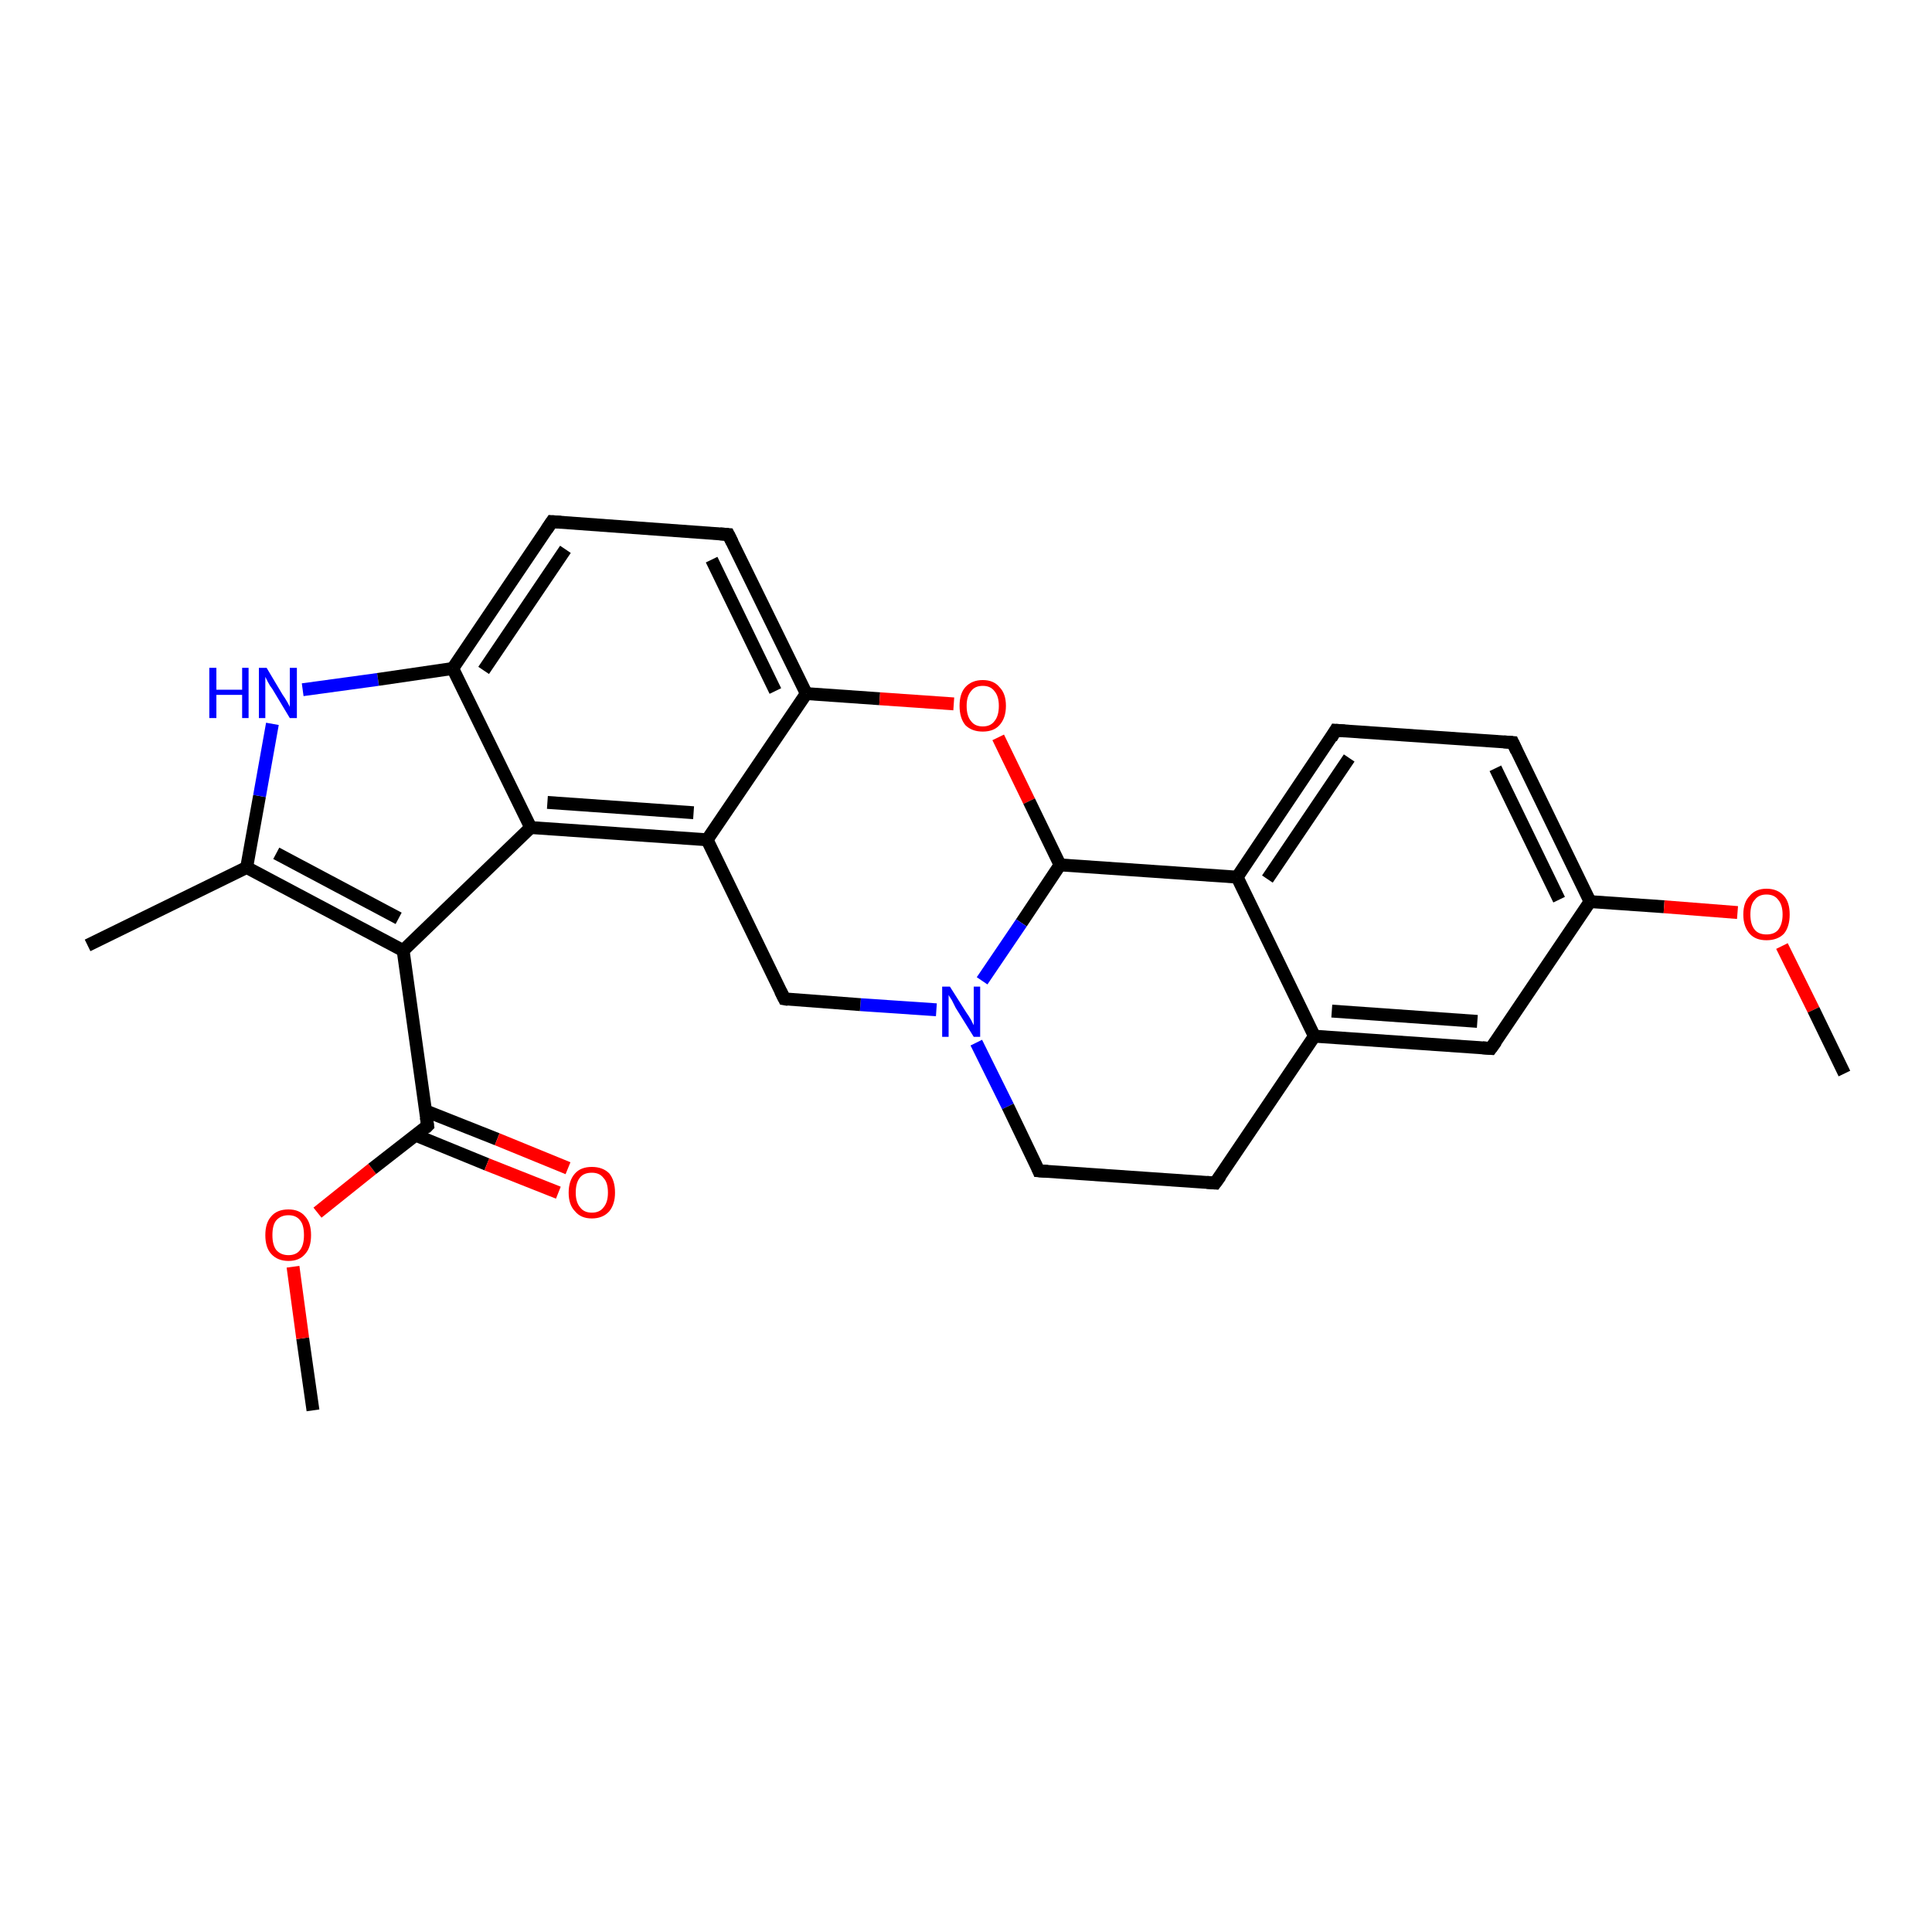 <?xml version='1.0' encoding='iso-8859-1'?>
<svg version='1.1' baseProfile='full'
              xmlns='http://www.w3.org/2000/svg'
                      xmlns:rdkit='http://www.rdkit.org/xml'
                      xmlns:xlink='http://www.w3.org/1999/xlink'
                  xml:space='preserve'
width='300px' height='300px' viewBox='0 0 300 300'>
<!-- END OF HEADER -->
<rect style='opacity:1.0;fill:#FFFFFF;stroke:none' width='300.0' height='300.0' x='0.0' y='0.0'> </rect>
<path class='bond-0 atom-0 atom-1' d='M 48.6,219.0 L 47.0,207.8' style='fill:none;fill-rule:evenodd;stroke:#000000;stroke-width:2.0px;stroke-linecap:butt;stroke-linejoin:miter;stroke-opacity:1' />
<path class='bond-0 atom-0 atom-1' d='M 47.0,207.8 L 45.5,196.7' style='fill:none;fill-rule:evenodd;stroke:#FF0000;stroke-width:2.0px;stroke-linecap:butt;stroke-linejoin:miter;stroke-opacity:1' />
<path class='bond-1 atom-1 atom-2' d='M 49.3,188.3 L 57.8,181.5' style='fill:none;fill-rule:evenodd;stroke:#FF0000;stroke-width:2.0px;stroke-linecap:butt;stroke-linejoin:miter;stroke-opacity:1' />
<path class='bond-1 atom-1 atom-2' d='M 57.8,181.5 L 66.4,174.8' style='fill:none;fill-rule:evenodd;stroke:#000000;stroke-width:2.0px;stroke-linecap:butt;stroke-linejoin:miter;stroke-opacity:1' />
<path class='bond-2 atom-2 atom-3' d='M 64.6,176.3 L 75.6,180.8' style='fill:none;fill-rule:evenodd;stroke:#000000;stroke-width:2.0px;stroke-linecap:butt;stroke-linejoin:miter;stroke-opacity:1' />
<path class='bond-2 atom-2 atom-3' d='M 75.6,180.8 L 86.7,185.2' style='fill:none;fill-rule:evenodd;stroke:#FF0000;stroke-width:2.0px;stroke-linecap:butt;stroke-linejoin:miter;stroke-opacity:1' />
<path class='bond-2 atom-2 atom-3' d='M 66.1,172.5 L 77.2,176.9' style='fill:none;fill-rule:evenodd;stroke:#000000;stroke-width:2.0px;stroke-linecap:butt;stroke-linejoin:miter;stroke-opacity:1' />
<path class='bond-2 atom-2 atom-3' d='M 77.2,176.9 L 88.2,181.4' style='fill:none;fill-rule:evenodd;stroke:#FF0000;stroke-width:2.0px;stroke-linecap:butt;stroke-linejoin:miter;stroke-opacity:1' />
<path class='bond-3 atom-2 atom-4' d='M 66.4,174.8 L 62.6,147.6' style='fill:none;fill-rule:evenodd;stroke:#000000;stroke-width:2.0px;stroke-linecap:butt;stroke-linejoin:miter;stroke-opacity:1' />
<path class='bond-4 atom-4 atom-5' d='M 62.6,147.6 L 38.3,134.7' style='fill:none;fill-rule:evenodd;stroke:#000000;stroke-width:2.0px;stroke-linecap:butt;stroke-linejoin:miter;stroke-opacity:1' />
<path class='bond-4 atom-4 atom-5' d='M 61.9,142.6 L 42.9,132.5' style='fill:none;fill-rule:evenodd;stroke:#000000;stroke-width:2.0px;stroke-linecap:butt;stroke-linejoin:miter;stroke-opacity:1' />
<path class='bond-5 atom-5 atom-6' d='M 38.3,134.7 L 13.6,146.8' style='fill:none;fill-rule:evenodd;stroke:#000000;stroke-width:2.0px;stroke-linecap:butt;stroke-linejoin:miter;stroke-opacity:1' />
<path class='bond-6 atom-5 atom-7' d='M 38.3,134.7 L 40.3,123.6' style='fill:none;fill-rule:evenodd;stroke:#000000;stroke-width:2.0px;stroke-linecap:butt;stroke-linejoin:miter;stroke-opacity:1' />
<path class='bond-6 atom-5 atom-7' d='M 40.3,123.6 L 42.3,112.4' style='fill:none;fill-rule:evenodd;stroke:#0000FF;stroke-width:2.0px;stroke-linecap:butt;stroke-linejoin:miter;stroke-opacity:1' />
<path class='bond-7 atom-7 atom-8' d='M 47.0,107.1 L 58.7,105.5' style='fill:none;fill-rule:evenodd;stroke:#0000FF;stroke-width:2.0px;stroke-linecap:butt;stroke-linejoin:miter;stroke-opacity:1' />
<path class='bond-7 atom-7 atom-8' d='M 58.7,105.5 L 70.3,103.8' style='fill:none;fill-rule:evenodd;stroke:#000000;stroke-width:2.0px;stroke-linecap:butt;stroke-linejoin:miter;stroke-opacity:1' />
<path class='bond-8 atom-8 atom-9' d='M 70.3,103.8 L 85.7,81.0' style='fill:none;fill-rule:evenodd;stroke:#000000;stroke-width:2.0px;stroke-linecap:butt;stroke-linejoin:miter;stroke-opacity:1' />
<path class='bond-8 atom-8 atom-9' d='M 75.1,104.1 L 87.8,85.3' style='fill:none;fill-rule:evenodd;stroke:#000000;stroke-width:2.0px;stroke-linecap:butt;stroke-linejoin:miter;stroke-opacity:1' />
<path class='bond-9 atom-9 atom-10' d='M 85.7,81.0 L 113.1,83.0' style='fill:none;fill-rule:evenodd;stroke:#000000;stroke-width:2.0px;stroke-linecap:butt;stroke-linejoin:miter;stroke-opacity:1' />
<path class='bond-10 atom-10 atom-11' d='M 113.1,83.0 L 125.2,107.7' style='fill:none;fill-rule:evenodd;stroke:#000000;stroke-width:2.0px;stroke-linecap:butt;stroke-linejoin:miter;stroke-opacity:1' />
<path class='bond-10 atom-10 atom-11' d='M 110.5,86.9 L 120.4,107.3' style='fill:none;fill-rule:evenodd;stroke:#000000;stroke-width:2.0px;stroke-linecap:butt;stroke-linejoin:miter;stroke-opacity:1' />
<path class='bond-11 atom-11 atom-12' d='M 125.2,107.7 L 136.6,108.5' style='fill:none;fill-rule:evenodd;stroke:#000000;stroke-width:2.0px;stroke-linecap:butt;stroke-linejoin:miter;stroke-opacity:1' />
<path class='bond-11 atom-11 atom-12' d='M 136.6,108.5 L 148.1,109.3' style='fill:none;fill-rule:evenodd;stroke:#FF0000;stroke-width:2.0px;stroke-linecap:butt;stroke-linejoin:miter;stroke-opacity:1' />
<path class='bond-12 atom-12 atom-13' d='M 155.0,114.5 L 159.8,124.4' style='fill:none;fill-rule:evenodd;stroke:#FF0000;stroke-width:2.0px;stroke-linecap:butt;stroke-linejoin:miter;stroke-opacity:1' />
<path class='bond-12 atom-12 atom-13' d='M 159.8,124.4 L 164.6,134.3' style='fill:none;fill-rule:evenodd;stroke:#000000;stroke-width:2.0px;stroke-linecap:butt;stroke-linejoin:miter;stroke-opacity:1' />
<path class='bond-13 atom-13 atom-14' d='M 164.6,134.3 L 158.6,143.3' style='fill:none;fill-rule:evenodd;stroke:#000000;stroke-width:2.0px;stroke-linecap:butt;stroke-linejoin:miter;stroke-opacity:1' />
<path class='bond-13 atom-13 atom-14' d='M 158.6,143.3 L 152.5,152.3' style='fill:none;fill-rule:evenodd;stroke:#0000FF;stroke-width:2.0px;stroke-linecap:butt;stroke-linejoin:miter;stroke-opacity:1' />
<path class='bond-14 atom-14 atom-15' d='M 151.6,161.9 L 156.5,171.8' style='fill:none;fill-rule:evenodd;stroke:#0000FF;stroke-width:2.0px;stroke-linecap:butt;stroke-linejoin:miter;stroke-opacity:1' />
<path class='bond-14 atom-14 atom-15' d='M 156.5,171.8 L 161.3,181.8' style='fill:none;fill-rule:evenodd;stroke:#000000;stroke-width:2.0px;stroke-linecap:butt;stroke-linejoin:miter;stroke-opacity:1' />
<path class='bond-15 atom-15 atom-16' d='M 161.3,181.8 L 188.7,183.7' style='fill:none;fill-rule:evenodd;stroke:#000000;stroke-width:2.0px;stroke-linecap:butt;stroke-linejoin:miter;stroke-opacity:1' />
<path class='bond-16 atom-16 atom-17' d='M 188.7,183.7 L 204.1,160.9' style='fill:none;fill-rule:evenodd;stroke:#000000;stroke-width:2.0px;stroke-linecap:butt;stroke-linejoin:miter;stroke-opacity:1' />
<path class='bond-17 atom-17 atom-18' d='M 204.1,160.9 L 231.5,162.8' style='fill:none;fill-rule:evenodd;stroke:#000000;stroke-width:2.0px;stroke-linecap:butt;stroke-linejoin:miter;stroke-opacity:1' />
<path class='bond-17 atom-17 atom-18' d='M 206.8,157.0 L 229.4,158.6' style='fill:none;fill-rule:evenodd;stroke:#000000;stroke-width:2.0px;stroke-linecap:butt;stroke-linejoin:miter;stroke-opacity:1' />
<path class='bond-18 atom-18 atom-19' d='M 231.5,162.8 L 246.9,140.0' style='fill:none;fill-rule:evenodd;stroke:#000000;stroke-width:2.0px;stroke-linecap:butt;stroke-linejoin:miter;stroke-opacity:1' />
<path class='bond-19 atom-19 atom-20' d='M 246.9,140.0 L 258.4,140.8' style='fill:none;fill-rule:evenodd;stroke:#000000;stroke-width:2.0px;stroke-linecap:butt;stroke-linejoin:miter;stroke-opacity:1' />
<path class='bond-19 atom-19 atom-20' d='M 258.4,140.8 L 269.8,141.7' style='fill:none;fill-rule:evenodd;stroke:#FF0000;stroke-width:2.0px;stroke-linecap:butt;stroke-linejoin:miter;stroke-opacity:1' />
<path class='bond-20 atom-20 atom-21' d='M 276.7,146.9 L 281.6,156.8' style='fill:none;fill-rule:evenodd;stroke:#FF0000;stroke-width:2.0px;stroke-linecap:butt;stroke-linejoin:miter;stroke-opacity:1' />
<path class='bond-20 atom-20 atom-21' d='M 281.6,156.8 L 286.4,166.7' style='fill:none;fill-rule:evenodd;stroke:#000000;stroke-width:2.0px;stroke-linecap:butt;stroke-linejoin:miter;stroke-opacity:1' />
<path class='bond-21 atom-19 atom-22' d='M 246.9,140.0 L 234.9,115.3' style='fill:none;fill-rule:evenodd;stroke:#000000;stroke-width:2.0px;stroke-linecap:butt;stroke-linejoin:miter;stroke-opacity:1' />
<path class='bond-21 atom-19 atom-22' d='M 242.1,139.7 L 232.2,119.3' style='fill:none;fill-rule:evenodd;stroke:#000000;stroke-width:2.0px;stroke-linecap:butt;stroke-linejoin:miter;stroke-opacity:1' />
<path class='bond-22 atom-22 atom-23' d='M 234.9,115.3 L 207.4,113.4' style='fill:none;fill-rule:evenodd;stroke:#000000;stroke-width:2.0px;stroke-linecap:butt;stroke-linejoin:miter;stroke-opacity:1' />
<path class='bond-23 atom-23 atom-24' d='M 207.4,113.4 L 192.1,136.2' style='fill:none;fill-rule:evenodd;stroke:#000000;stroke-width:2.0px;stroke-linecap:butt;stroke-linejoin:miter;stroke-opacity:1' />
<path class='bond-23 atom-23 atom-24' d='M 209.5,117.7 L 196.8,136.5' style='fill:none;fill-rule:evenodd;stroke:#000000;stroke-width:2.0px;stroke-linecap:butt;stroke-linejoin:miter;stroke-opacity:1' />
<path class='bond-24 atom-14 atom-25' d='M 145.4,156.8 L 133.6,156.0' style='fill:none;fill-rule:evenodd;stroke:#0000FF;stroke-width:2.0px;stroke-linecap:butt;stroke-linejoin:miter;stroke-opacity:1' />
<path class='bond-24 atom-14 atom-25' d='M 133.6,156.0 L 121.8,155.1' style='fill:none;fill-rule:evenodd;stroke:#000000;stroke-width:2.0px;stroke-linecap:butt;stroke-linejoin:miter;stroke-opacity:1' />
<path class='bond-25 atom-25 atom-26' d='M 121.8,155.1 L 109.8,130.4' style='fill:none;fill-rule:evenodd;stroke:#000000;stroke-width:2.0px;stroke-linecap:butt;stroke-linejoin:miter;stroke-opacity:1' />
<path class='bond-26 atom-26 atom-27' d='M 109.8,130.4 L 82.4,128.5' style='fill:none;fill-rule:evenodd;stroke:#000000;stroke-width:2.0px;stroke-linecap:butt;stroke-linejoin:miter;stroke-opacity:1' />
<path class='bond-26 atom-26 atom-27' d='M 107.7,126.2 L 85.0,124.6' style='fill:none;fill-rule:evenodd;stroke:#000000;stroke-width:2.0px;stroke-linecap:butt;stroke-linejoin:miter;stroke-opacity:1' />
<path class='bond-27 atom-27 atom-4' d='M 82.4,128.5 L 62.6,147.6' style='fill:none;fill-rule:evenodd;stroke:#000000;stroke-width:2.0px;stroke-linecap:butt;stroke-linejoin:miter;stroke-opacity:1' />
<path class='bond-28 atom-27 atom-8' d='M 82.4,128.5 L 70.3,103.8' style='fill:none;fill-rule:evenodd;stroke:#000000;stroke-width:2.0px;stroke-linecap:butt;stroke-linejoin:miter;stroke-opacity:1' />
<path class='bond-29 atom-26 atom-11' d='M 109.8,130.4 L 125.2,107.7' style='fill:none;fill-rule:evenodd;stroke:#000000;stroke-width:2.0px;stroke-linecap:butt;stroke-linejoin:miter;stroke-opacity:1' />
<path class='bond-30 atom-24 atom-13' d='M 192.1,136.2 L 164.6,134.3' style='fill:none;fill-rule:evenodd;stroke:#000000;stroke-width:2.0px;stroke-linecap:butt;stroke-linejoin:miter;stroke-opacity:1' />
<path class='bond-31 atom-24 atom-17' d='M 192.1,136.2 L 204.1,160.9' style='fill:none;fill-rule:evenodd;stroke:#000000;stroke-width:2.0px;stroke-linecap:butt;stroke-linejoin:miter;stroke-opacity:1' />
<path d='M 66.0,175.2 L 66.4,174.8 L 66.2,173.5' style='fill:none;stroke:#000000;stroke-width:2.0px;stroke-linecap:butt;stroke-linejoin:miter;stroke-opacity:1;' />
<path d='M 84.9,82.2 L 85.7,81.0 L 87.1,81.1' style='fill:none;stroke:#000000;stroke-width:2.0px;stroke-linecap:butt;stroke-linejoin:miter;stroke-opacity:1;' />
<path d='M 111.8,82.9 L 113.1,83.0 L 113.7,84.2' style='fill:none;stroke:#000000;stroke-width:2.0px;stroke-linecap:butt;stroke-linejoin:miter;stroke-opacity:1;' />
<path d='M 161.1,181.3 L 161.3,181.8 L 162.7,181.9' style='fill:none;stroke:#000000;stroke-width:2.0px;stroke-linecap:butt;stroke-linejoin:miter;stroke-opacity:1;' />
<path d='M 187.4,183.6 L 188.7,183.7 L 189.5,182.6' style='fill:none;stroke:#000000;stroke-width:2.0px;stroke-linecap:butt;stroke-linejoin:miter;stroke-opacity:1;' />
<path d='M 230.2,162.7 L 231.5,162.8 L 232.3,161.7' style='fill:none;stroke:#000000;stroke-width:2.0px;stroke-linecap:butt;stroke-linejoin:miter;stroke-opacity:1;' />
<path d='M 235.5,116.6 L 234.9,115.3 L 233.5,115.2' style='fill:none;stroke:#000000;stroke-width:2.0px;stroke-linecap:butt;stroke-linejoin:miter;stroke-opacity:1;' />
<path d='M 208.8,113.5 L 207.4,113.4 L 206.7,114.6' style='fill:none;stroke:#000000;stroke-width:2.0px;stroke-linecap:butt;stroke-linejoin:miter;stroke-opacity:1;' />
<path d='M 122.4,155.2 L 121.8,155.1 L 121.2,153.9' style='fill:none;stroke:#000000;stroke-width:2.0px;stroke-linecap:butt;stroke-linejoin:miter;stroke-opacity:1;' />
<path class='atom-1' d='M 41.2 191.8
Q 41.2 189.9, 42.1 188.9
Q 43.0 187.8, 44.8 187.8
Q 46.5 187.8, 47.4 188.9
Q 48.3 189.9, 48.3 191.8
Q 48.3 193.7, 47.4 194.7
Q 46.5 195.8, 44.8 195.8
Q 43.1 195.8, 42.1 194.7
Q 41.2 193.7, 41.2 191.8
M 44.8 194.9
Q 46.0 194.9, 46.6 194.1
Q 47.2 193.3, 47.2 191.8
Q 47.2 190.2, 46.6 189.5
Q 46.0 188.7, 44.8 188.7
Q 43.6 188.7, 42.9 189.5
Q 42.3 190.2, 42.3 191.8
Q 42.3 193.3, 42.9 194.1
Q 43.6 194.9, 44.8 194.9
' fill='#FF0000'/>
<path class='atom-3' d='M 88.3 185.2
Q 88.3 183.3, 89.3 182.2
Q 90.2 181.2, 91.9 181.2
Q 93.6 181.2, 94.6 182.2
Q 95.5 183.3, 95.5 185.2
Q 95.5 187.0, 94.6 188.1
Q 93.6 189.2, 91.9 189.2
Q 90.2 189.2, 89.3 188.1
Q 88.3 187.1, 88.3 185.2
M 91.9 188.3
Q 93.1 188.3, 93.7 187.5
Q 94.4 186.7, 94.4 185.2
Q 94.4 183.6, 93.7 182.9
Q 93.1 182.1, 91.9 182.1
Q 90.7 182.1, 90.1 182.8
Q 89.4 183.6, 89.4 185.2
Q 89.4 186.7, 90.1 187.5
Q 90.7 188.3, 91.9 188.3
' fill='#FF0000'/>
<path class='atom-7' d='M 32.5 103.7
L 33.6 103.7
L 33.6 107.1
L 37.6 107.1
L 37.6 103.7
L 38.6 103.7
L 38.6 111.5
L 37.6 111.5
L 37.6 107.9
L 33.6 107.9
L 33.6 111.5
L 32.5 111.5
L 32.5 103.7
' fill='#0000FF'/>
<path class='atom-7' d='M 41.4 103.7
L 43.9 107.9
Q 44.2 108.3, 44.6 109.0
Q 45.0 109.7, 45.0 109.8
L 45.0 103.7
L 46.1 103.7
L 46.1 111.5
L 45.0 111.5
L 42.3 107.0
Q 41.9 106.5, 41.6 105.9
Q 41.3 105.3, 41.2 105.1
L 41.2 111.5
L 40.2 111.5
L 40.2 103.7
L 41.4 103.7
' fill='#0000FF'/>
<path class='atom-12' d='M 149.0 109.6
Q 149.0 107.7, 149.9 106.7
Q 150.9 105.6, 152.6 105.6
Q 154.3 105.6, 155.2 106.7
Q 156.2 107.7, 156.2 109.6
Q 156.2 111.5, 155.2 112.6
Q 154.3 113.6, 152.6 113.6
Q 150.9 113.6, 149.9 112.6
Q 149.0 111.5, 149.0 109.6
M 152.6 112.8
Q 153.8 112.8, 154.4 112.0
Q 155.1 111.2, 155.1 109.6
Q 155.1 108.1, 154.4 107.3
Q 153.8 106.5, 152.6 106.5
Q 151.4 106.5, 150.8 107.3
Q 150.1 108.1, 150.1 109.6
Q 150.1 111.2, 150.8 112.0
Q 151.4 112.8, 152.6 112.8
' fill='#FF0000'/>
<path class='atom-14' d='M 147.5 153.2
L 150.1 157.3
Q 150.4 157.7, 150.8 158.4
Q 151.2 159.2, 151.2 159.2
L 151.2 153.2
L 152.2 153.2
L 152.2 161.0
L 151.2 161.0
L 148.4 156.5
Q 148.1 155.9, 147.8 155.3
Q 147.4 154.7, 147.3 154.5
L 147.3 161.0
L 146.3 161.0
L 146.3 153.2
L 147.5 153.2
' fill='#0000FF'/>
<path class='atom-20' d='M 270.7 142.0
Q 270.7 140.1, 271.7 139.1
Q 272.6 138.0, 274.3 138.0
Q 276.0 138.0, 277.0 139.1
Q 277.9 140.1, 277.9 142.0
Q 277.9 143.9, 277.0 145.0
Q 276.0 146.0, 274.3 146.0
Q 272.6 146.0, 271.7 145.0
Q 270.7 143.9, 270.7 142.0
M 274.3 145.1
Q 275.5 145.1, 276.1 144.4
Q 276.8 143.5, 276.8 142.0
Q 276.8 140.5, 276.1 139.7
Q 275.5 138.9, 274.3 138.9
Q 273.1 138.9, 272.5 139.7
Q 271.8 140.4, 271.8 142.0
Q 271.8 143.6, 272.5 144.4
Q 273.1 145.1, 274.3 145.1
' fill='#FF0000'/>
</svg>
